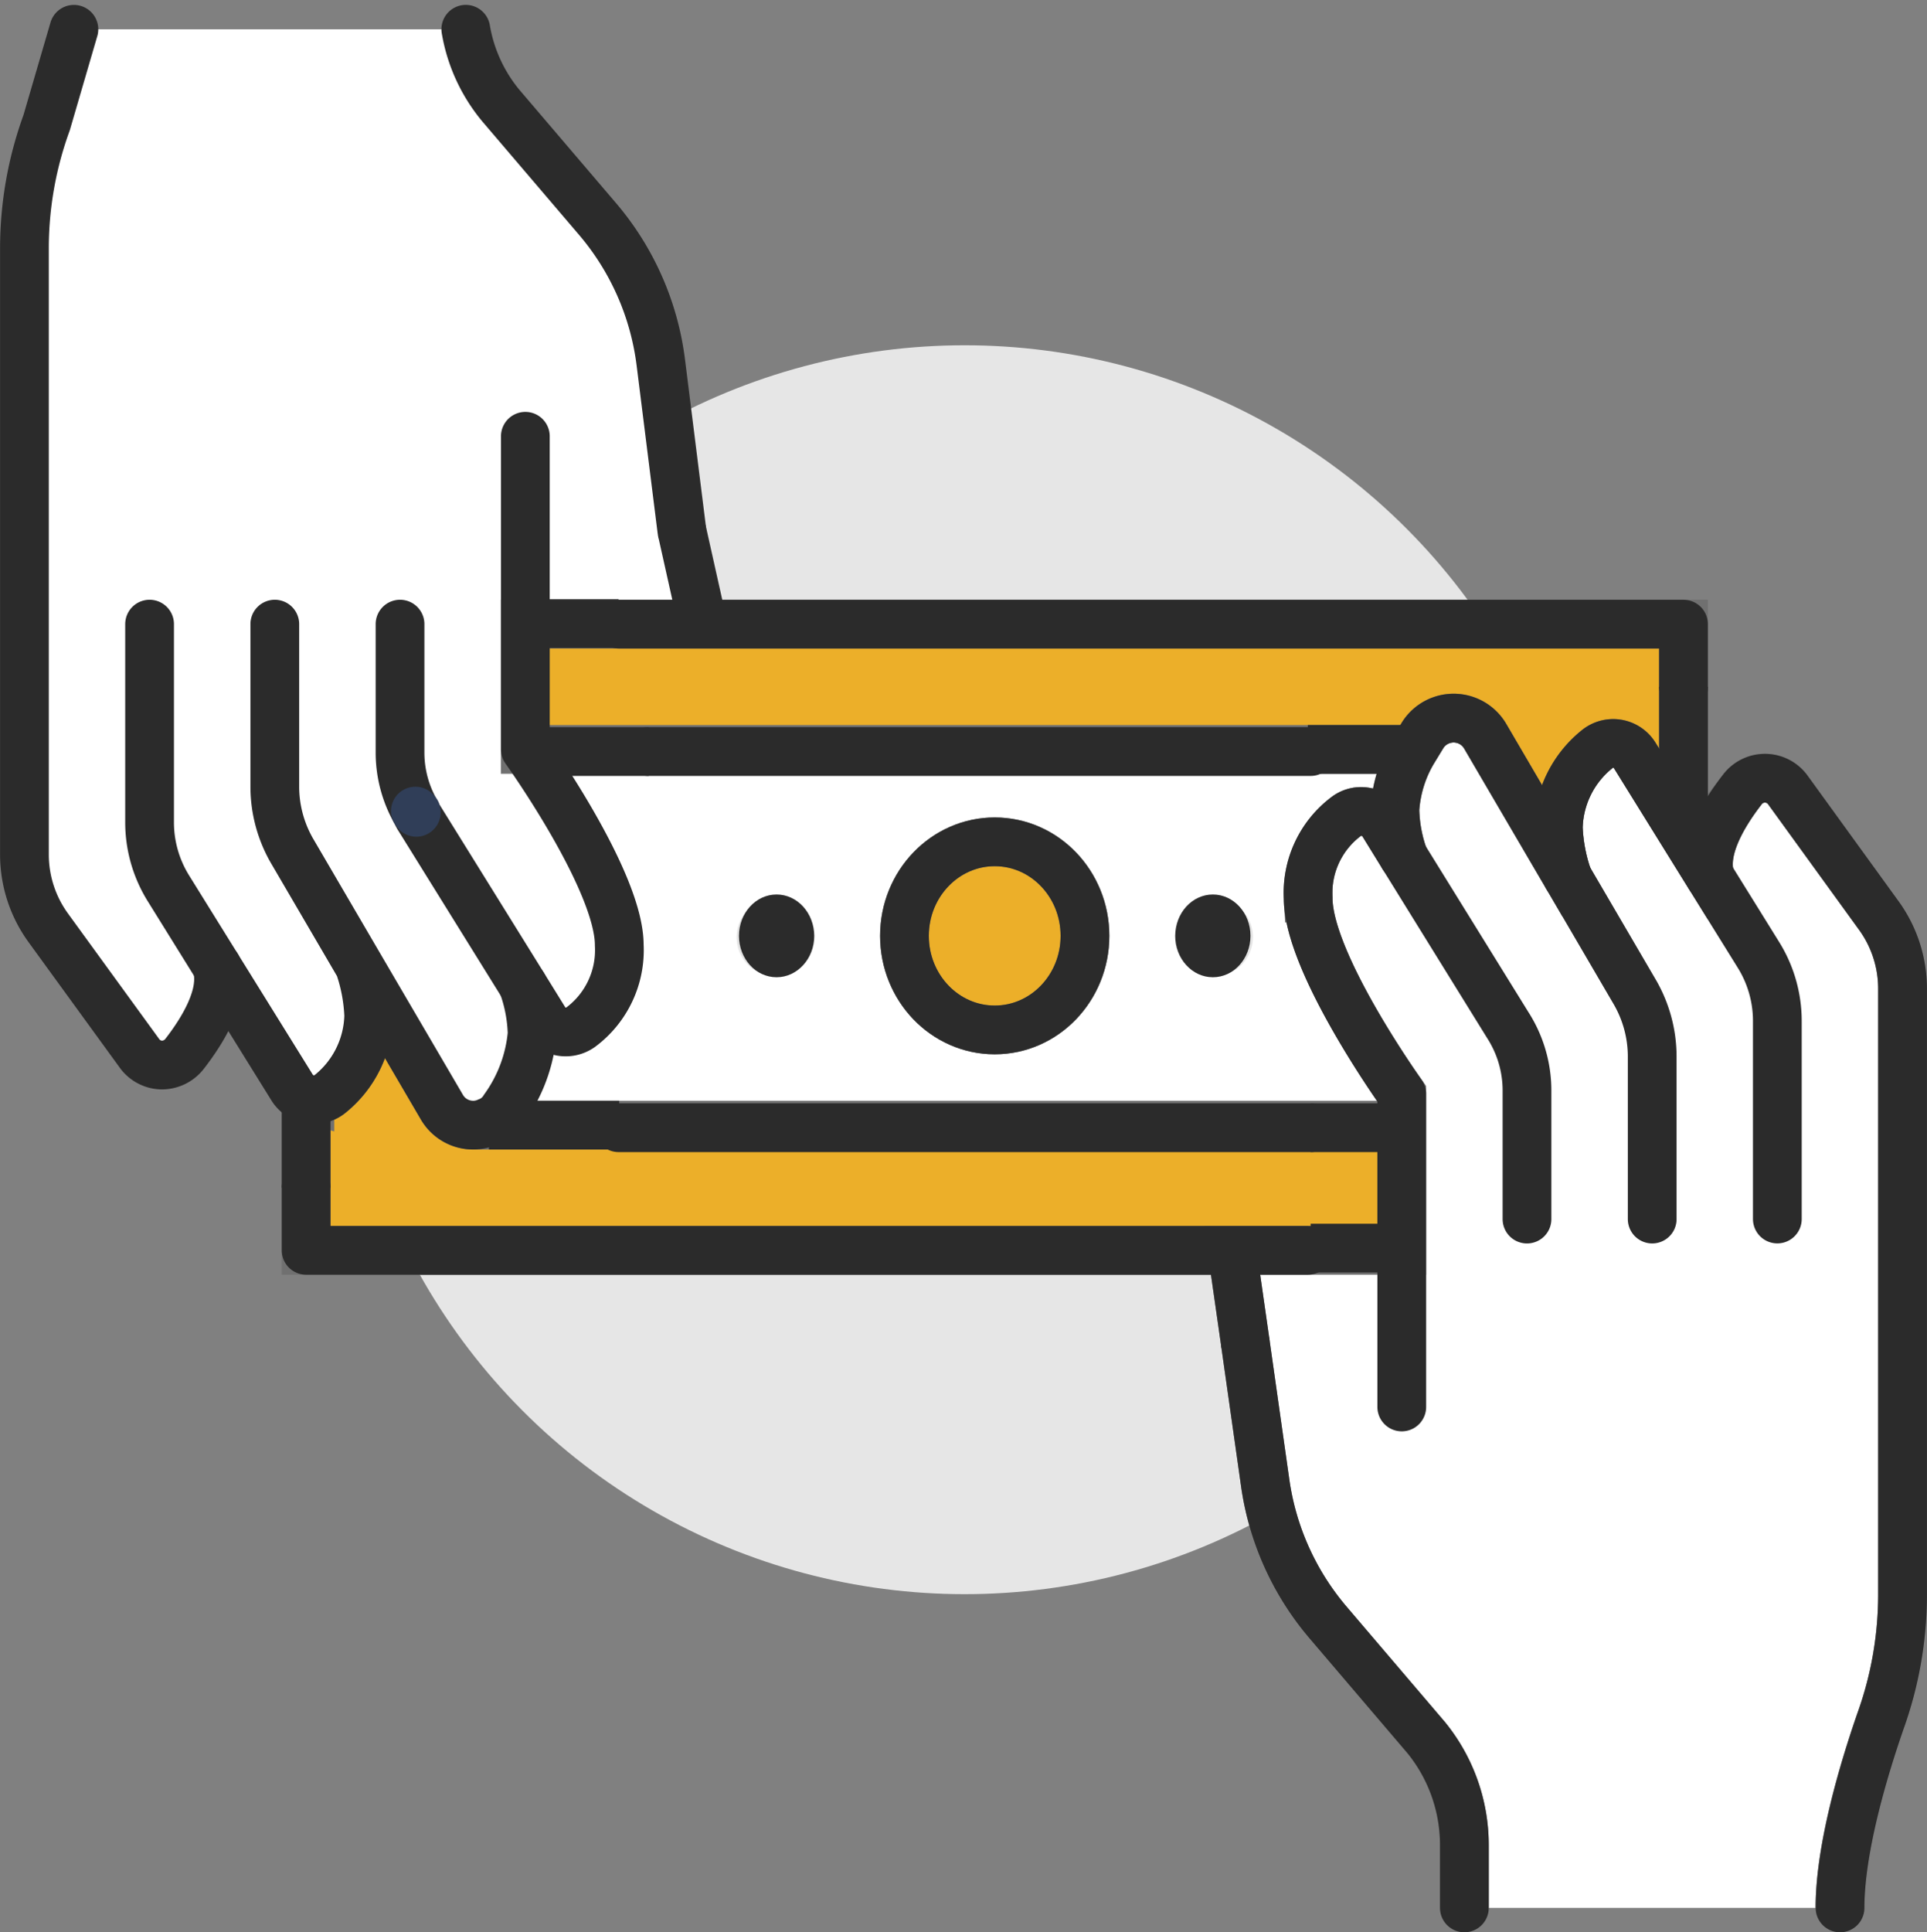 <?xml version="1.0" encoding="UTF-8"?> <svg xmlns="http://www.w3.org/2000/svg" xmlns:v="https://vecta.io/nano" width="118.599" height="118.901"><rect width="100%" height="100%" fill="#808080" stroke="none"/><style><![CDATA[.J{stroke-linejoin:round}.K{stroke-linecap:round}.L{stroke-width:3}.M{stroke:#707070}.N{fill:#ecaf29}]]></style><circle cx="59.369" cy="59.671" r="38.425" fill="#e6e6e6"></circle><path d="M61.226 63.455a5.78 5.78 0 1 0 0-11.56 5.78 5.78 0 0 0-5.78 5.78 5.77 5.77 0 0 0 5.78 5.78zm15.895-5.78a2.41 2.41 0 0 0-4.111-1.703 2.41 2.41 0 0 0 1.703 4.111 2.41 2.41 0 0 0 2.403-2.408zm-26.973 0a2.41 2.41 0 0 0-4.111-1.703 2.41 2.41 0 0 0 1.703 4.111 2.41 2.41 0 0 0 2.408-2.408zm30.345 11.56h-50.4l-.077-.193a2 2 0 0 0 1.022-.847c.972-1.347 1.564-2.931 1.714-4.585-.027-1.012-.216-2.014-.559-2.967l1.311 2.12a1.55 1.55 0 0 0 1.02.712 1.59 1.59 0 0 0 1.213-.269 5.9 5.9 0 0 0 2.371-5.048c0-3.988-5.78-12.042-5.78-12.042h54.7c-.686 1.119-1.089 2.39-1.174 3.7a9.18 9.18 0 0 0 .538 2.91l-1.27-2.062a1.53 1.53 0 0 0-1.021-.693 1.51 1.51 0 0 0-1.214.25 5.88 5.88 0 0 0-2.371 5.048c0 4.008 5.761 12.042 5.761 12.042v1.927z" fill="#fff"></path><path d="M29.109 69.235a2.11 2.11 0 0 0 .905-.193l.077.193h56.182v7.707H18.84v-9.286l.019-.058.213.058a1.63 1.63 0 0 0 1.251-.347c1.461-1.178 2.328-2.941 2.371-4.817a10.66 10.66 0 0 0-.577-3.044l5.085 8.69c.398.676 1.122 1.093 1.907 1.097z" class="L M N"></path><g fill="#fff"><path d="M17.992 66.942l-4.642-7.475c.482 1.734-.848 3.911-2 5.394-.339.43-.859.68-1.407.675-.546-.014-1.054-.285-1.368-.732l-5.588-7.688a7.67 7.67 0 0 1-1.483-4.528v-37.3c0-2.642.463-5.263 1.368-7.745l1.676-5.741h24.121c.292 1.73 1.037 3.351 2.158 4.7l5.934 6.955c2.144 2.507 3.504 5.589 3.912 8.863l1.291 10.308 1.291 5.78H32.331v7.707s5.78 8.054 5.78 12.042a5.9 5.9 0 0 1-2.371 5.048c-.352.25-.79.347-1.214.269a1.55 1.55 0 0 1-1.02-.712l-1.311-2.12c.343.953.532 1.955.559 2.967-.15 1.654-.742 3.238-1.714 4.585a2 2 0 0 1-1.022.847 2.11 2.11 0 0 1-.9.193c-.786-.004-1.511-.422-1.908-1.1l-5.086-8.69a10.66 10.66 0 0 1 .578 3.044c-.043 1.876-.91 3.639-2.371 4.817a1.63 1.63 0 0 1-1.251.347l-.212-.058c-.36-.106-.671-.337-.876-.652z"></path><path d="M90.126 117.401v-3.853a10.47 10.47 0 0 0-2.35-6.628l-6.03-7.071a16.88 16.88 0 0 1-3.874-8.574l-1.214-8.554-.828-5.78h10.442v-9.633s-5.761-8.034-5.761-12.042a5.88 5.88 0 0 1 2.371-5.048 1.51 1.51 0 0 1 1.214-.25 1.53 1.53 0 0 1 1.021.693l1.27 2.062c-.336-.934-.517-1.917-.538-2.91.085-1.31.488-2.58 1.174-3.7l.54-.886c.421-.658 1.152-1.052 1.933-1.04s1.5.427 1.901 1.097l5.085 8.69a10.67 10.67 0 0 1-.577-3.044c.043-1.876.91-3.639 2.371-4.817.346-.291.802-.418 1.249-.348s.842.33 1.082.714l3 4.837 1.637 2.639c-.481-1.734.849-3.911 2-5.394a1.74 1.74 0 0 1 2.794.057l5.569 7.688a7.67 7.67 0 0 1 1.482 4.528v37.3a23.07 23.07 0 0 1-1.349 7.745c-1.117 3.217-2.5 7.957-2.5 11.521" class="L M"></path></g><path d="M87.026 46.115h-54.7v-7.709h71.286v12.909l-3-4.837c-.24-.383-.635-.644-1.082-.714s-.902.057-1.249.348c-1.461 1.178-2.328 2.941-2.371 4.817a10.67 10.67 0 0 0 .577 3.044l-5.085-8.69c-.401-.671-1.12-1.086-1.902-1.098s-1.513.382-1.933 1.041l-.541.889z" class="L M N"></path><ellipse cx="74.647" cy="57.588" rx="2.315" ry="2.546" fill="#2b2b2b"></ellipse><ellipse cx="61.221" cy="57.588" rx="5.555" ry="5.787" class="L M N"></ellipse><ellipse cx="47.795" cy="57.588" rx="2.315" ry="2.546" fill="#2b2b2b"></ellipse><g fill="none" class="L"><g stroke="#2b2b2b"><path d="M80.665 76.8h5.555"></path><path d="M18.84 73.086v3.853h61.653" class="J K"></path><path d="M18.84 67.655v5.433m84.773-30.826v9.056"></path><path d="M38.106 38.406h65.506v3.853" class="J K"></path><path d="M32.518 38.375h5.555"></path><g class="J K"><path d="M101.686 75.014V64.995c-.005-1.38-.37-2.734-1.059-3.93l-4.143-7.089-5.085-8.69c-.401-.67-1.12-1.086-1.901-1.097s-1.512.382-1.933 1.04l-.54.886c-.686 1.12-1.089 2.39-1.174 3.7a9.18 9.18 0 0 0 .538 2.91"></path><path d="M96.484 53.976a10.66 10.66 0 0 1-.578-3.044c.043-1.876.91-3.639 2.371-4.817.346-.291.802-.418 1.249-.348s.842.33 1.082.714l3 4.837 1.637 2.639 2.967 4.778a7.7 7.7 0 0 1 1.176 4.1v12.176"></path></g><path d="M76.659 82.721l-.828-5.78"></path><path d="M90.126 117.401v-3.853a10.47 10.47 0 0 0-2.35-6.628l-6.03-7.071a16.88 16.88 0 0 1-3.874-8.574l-1.214-8.556m28.592-28.763c-.482-1.734.848-3.911 2-5.394a1.74 1.74 0 0 1 2.794.057l5.569 7.688a7.67 7.67 0 0 1 1.483 4.528v37.3a23.07 23.07 0 0 1-1.349 7.745c-1.117 3.217-2.5 7.957-2.5 11.521M93.98 75.015v-7.9a7.44 7.44 0 0 0-1.176-4.026l-6.416-10.365-1.27-2.062a1.53 1.53 0 0 0-1.022-.693 1.51 1.51 0 0 0-1.213.25 5.88 5.88 0 0 0-2.371 5.048c0 4.008 5.761 12.042 5.761 12.042v19.267m-69.36-48.17v10.019a7.93 7.93 0 0 0 1.059 3.93l4.144 7.089 5.085 8.69c.397.678 1.122 1.096 1.908 1.1a2.11 2.11 0 0 0 .905-.193c.427-.157.788-.456 1.022-.847.972-1.347 1.564-2.931 1.714-4.585a9.52 9.52 0 0 0-.559-2.967m-10.075-1.195a10.67 10.67 0 0 1 .577 3.044c-.043 1.876-.91 3.639-2.371 4.817a1.63 1.63 0 0 1-1.251.347l-.213-.058a1.58 1.58 0 0 1-.867-.655l-4.642-7.475-2.967-4.778a7.7 7.7 0 0 1-1.176-4.1V38.406" class="J K"></path><path d="M41.96 32.628l1.291 5.78"></path><path d="M28.668 1.8c.292 1.73 1.037 3.351 2.158 4.7l5.934 6.955a16.84 16.84 0 0 1 3.912 8.863l1.291 10.308M13.35 59.467c.482 1.734-.848 3.911-2 5.394-.339.43-.859.68-1.407.675-.546-.014-1.054-.285-1.368-.732l-5.588-7.688a7.67 7.67 0 0 1-1.483-4.528v-37.3a22.61 22.61 0 0 1 1.368-7.745l1.676-5.741m21.073 48.185a1.5 1.5 0 0 0 .175.347l6.4 10.308 1.312 2.12a1.55 1.55 0 0 0 1.02.712 1.6 1.6 0 0 0 1.214-.269 5.9 5.9 0 0 0 2.371-5.048c0-3.988-5.78-12.042-5.78-12.042V26.846m-7.713 11.56v7.9c0 1.261.326 2.501.945 3.6" class="J K"></path></g><path d="M25.621 49.987c-.019-.019-.019-.019-.019-.038l-.038-.039" stroke="#303e58" class="J K"></path><g stroke="#2b2b2b"><ellipse cx="61.221" cy="57.588" rx="5.555" ry="5.787" class="J"></ellipse><path d="M39.925 46.246h-7.407"></path><path d="M80.665 46.246h-40.74" class="J K"></path><path d="M87.024 46.115h-6.531m-42.387 23.12h-8.015"></path><path d="M80.665 69.393H38.073" class="J K"></path><path d="M86.22 69.393h-5.555"></path></g></g></svg> 